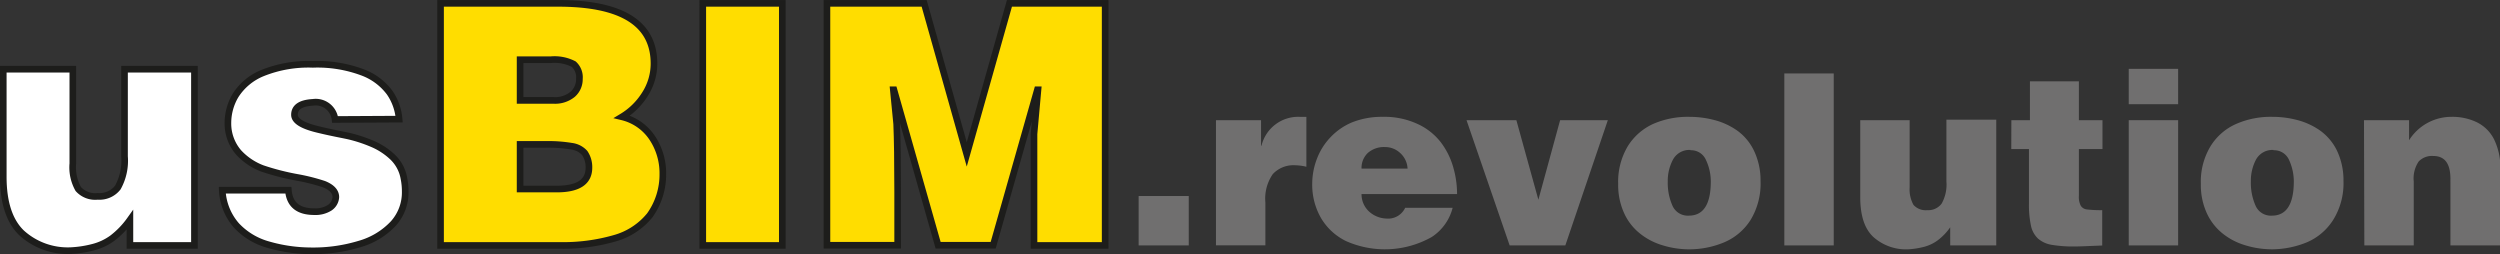 <svg id="Layer_1" data-name="Layer 1" xmlns="http://www.w3.org/2000/svg" viewBox="0 0 282.88 28.76"><rect x="0" y="0" width="282.88" height="28.76" fill="#333333" stroke="none"/><path d="M22,27.77H14.7V24.89a9.66,9.66,0,0,1-2,2.07,6.39,6.39,0,0,1-2.12,1,12.27,12.27,0,0,1-2.58.4,7.76,7.76,0,0,1-5.55-2q-2.08-2-2.08-6.36V7.83H8.24V18.5a5,5,0,0,0,.62,2.89,2.57,2.57,0,0,0,2.19.83,2.63,2.63,0,0,0,2.28-1,6.22,6.22,0,0,0,.76-3.52V7.83H22Z" style="fill:#fff"/><path d="M22,27.77H14.7V24.89a9.66,9.66,0,0,1-2,2.07,6.39,6.39,0,0,1-2.12,1,12.27,12.27,0,0,1-2.58.4,7.76,7.76,0,0,1-5.55-2q-2.08-2-2.08-6.36V7.83H8.24V18.5a5,5,0,0,0,.62,2.89,2.57,2.57,0,0,0,2.19.83,2.63,2.63,0,0,0,2.28-1,6.22,6.22,0,0,0,.76-3.52V7.83H22Z" style="fill:none;stroke:#1d1d1b;stroke-miterlimit:3.61;stroke-width:0.75px"/><path d="M37.91,13.52a2.2,2.2,0,0,0-2.5-1.94c-1.39.08-2.09.55-2.09,1.41,0,.67.86,1.22,2.58,1.64s2.87.61,3.61.78a16.08,16.08,0,0,1,2.51.82,7.69,7.69,0,0,1,2.42,1.56,4.36,4.36,0,0,1,1.27,2.42,7.21,7.21,0,0,1,.14,1.45A5.26,5.26,0,0,1,44.5,25.3a8.35,8.35,0,0,1-3.78,2.3,18,18,0,0,1-5.54.78,17.65,17.65,0,0,1-4.84-.7,7.75,7.75,0,0,1-3.58-2.16,6.51,6.51,0,0,1-1.61-4h7.48c.13,1.62,1.1,2.43,2.93,2.43a3,3,0,0,0,1.74-.44,1.55,1.55,0,0,0,.7-1.2c0-.62-.45-1.11-1.34-1.47a22,22,0,0,0-3.06-.77,28,28,0,0,1-3.89-1A7,7,0,0,1,27,17.25a5,5,0,0,1-1.21-3.34,6.09,6.09,0,0,1,.88-3.14,6.53,6.53,0,0,1,3-2.49,13.91,13.91,0,0,1,5.73-1A14.52,14.52,0,0,1,41,8.18a6.74,6.74,0,0,1,3.09,2.3,6.16,6.16,0,0,1,1.07,3Z" style="fill:#fff"/><path d="M37.91,13.52a2.2,2.2,0,0,0-2.5-1.94c-1.39.08-2.09.55-2.09,1.41,0,.67.86,1.22,2.58,1.64s2.87.61,3.61.78a16.08,16.08,0,0,1,2.51.82,7.69,7.69,0,0,1,2.42,1.56,4.36,4.36,0,0,1,1.27,2.42,7.21,7.21,0,0,1,.14,1.45A5.26,5.26,0,0,1,44.5,25.3a8.35,8.35,0,0,1-3.78,2.3,18,18,0,0,1-5.54.78,17.65,17.65,0,0,1-4.84-.7,7.75,7.75,0,0,1-3.58-2.16,6.51,6.51,0,0,1-1.61-4h7.48c.13,1.62,1.1,2.43,2.93,2.43a3,3,0,0,0,1.74-.44,1.55,1.55,0,0,0,.7-1.2c0-.62-.45-1.11-1.34-1.47a22,22,0,0,0-3.06-.77,28,28,0,0,1-3.89-1A7,7,0,0,1,27,17.25a5,5,0,0,1-1.21-3.34,6.09,6.09,0,0,1,.88-3.14,6.53,6.53,0,0,1,3-2.49,13.91,13.91,0,0,1,5.73-1A14.52,14.52,0,0,1,41,8.18a6.74,6.74,0,0,1,3.09,2.3,6.16,6.16,0,0,1,1.07,3Z" style="fill:none;stroke:#1d1d1b;stroke-miterlimit:3.61;stroke-width:0.75px"/><path d="M49.85.38h13.3Q74,.38,74,7.21a6.43,6.43,0,0,1-1,3.42,7.82,7.82,0,0,1-2.62,2.59,5.7,5.7,0,0,1,3.42,2.38A7.2,7.2,0,0,1,75,19.68a7.92,7.92,0,0,1-1.48,4.69,7.82,7.82,0,0,1-4,2.6,21,21,0,0,1-6.19.8H49.85Zm9,6.38v4.6h3.75a3.15,3.15,0,0,0,2.2-.69,2.26,2.26,0,0,0,.76-1.75,2,2,0,0,0-.64-1.66,4.74,4.74,0,0,0-2.63-.5Zm0,9.58v5.05H63q3.65,0,3.64-2.43a2.84,2.84,0,0,0-.48-1.65,2.4,2.4,0,0,0-1.46-.76,16.16,16.16,0,0,0-3-.21Z" style="fill:#fd0"/><path d="M49.85.38h13.3Q74,.38,74,7.21a6.43,6.43,0,0,1-1,3.42,7.82,7.82,0,0,1-2.62,2.59,5.7,5.7,0,0,1,3.42,2.38A7.2,7.2,0,0,1,75,19.68a7.92,7.92,0,0,1-1.48,4.69,7.82,7.82,0,0,1-4,2.6,21,21,0,0,1-6.19.8H49.85Zm9,6.38v4.6h3.75a3.15,3.15,0,0,0,2.2-.69,2.26,2.26,0,0,0,.76-1.75,2,2,0,0,0-.64-1.66,4.74,4.74,0,0,0-2.63-.5Zm0,9.58v5.05H63q3.65,0,3.64-2.43a2.84,2.84,0,0,0-.48-1.65,2.4,2.4,0,0,0-1.46-.76,16.16,16.16,0,0,0-3-.21Z" style="fill:none;stroke:#1d1d1b;stroke-width:0.75px"/><path d="M79.52.38h9V27.77h-9Z" style="fill:#fd0"/><path d="M79.52.38h9V27.77h-9Z" style="fill:none;stroke:#1d1d1b;stroke-width:0.75px"/><path d="M104.57.38l4.82,17.09L114.22.38h10.83V27.77H117c0-1.42,0-2.8,0-4.13s0-2.27,0-2.8,0-1.43,0-2.68,0-2.26,0-3l.45-5h-.07l-5,17.59h-6.23l-5-17.59h-.07l.38,3.87c.07,1.68.11,4.22.11,7.64v6.08h-8V.38Z" style="fill:#fd0"/><path d="M104.57.38l4.82,17.09L114.22.38h10.83V27.77H117c0-1.42,0-2.8,0-4.13s0-2.27,0-2.8,0-1.43,0-2.68,0-2.26,0-3l.45-5h-.07l-5,17.59h-6.23l-5-17.59h-.07l.38,3.87c.07,1.68.11,4.22.11,7.64v6.08h-8V.38Z" style="fill:none;stroke:#1d1d1b;stroke-width:0.75px"/><path d="M128.84,22.18h5.67v5.59h-5.67Z" style="fill:#706f6f"/><path d="M137.59,13.6h5.1v2.89h.05a4.27,4.27,0,0,1,4.32-3.27l.45,0,.31,0v5.65a5.71,5.71,0,0,0-1.27-.17,3.18,3.18,0,0,0-2.53,1,4.85,4.85,0,0,0-.84,3.2v4.86h-5.59Z" style="fill:#706f6f"/><path d="M159,23.51h5.37A5.59,5.59,0,0,1,162,26.82a10.81,10.81,0,0,1-9.69.46,6.67,6.67,0,0,1-2.83-2.6,7.54,7.54,0,0,1-1-3.88A7.93,7.93,0,0,1,149,18a7.22,7.22,0,0,1,1.53-2.45A7.12,7.12,0,0,1,153,13.84a9.12,9.12,0,0,1,3.46-.62,8.89,8.89,0,0,1,3.88.78A7,7,0,0,1,163,16.06a8.47,8.47,0,0,1,1.42,2.81,10.8,10.8,0,0,1,.45,3.09H154.06a2.66,2.66,0,0,0,.88,2,3.06,3.06,0,0,0,1.93.77A2.13,2.13,0,0,0,159,23.51Zm-4.91-4.43h5.18a2.53,2.53,0,0,0-.83-1.76,2.49,2.49,0,0,0-1.71-.68,2.77,2.77,0,0,0-1.94.65A2.33,2.33,0,0,0,154.06,19.08Z" style="fill:#706f6f"/><path d="M165.94,13.6h5.64l2.49,9,2.46-9h5.4l-4.81,14.17h-6.3Z" style="fill:#706f6f"/><path d="M191.13,13.22a11.15,11.15,0,0,1,2.88.37,8,8,0,0,1,2.58,1.2,6,6,0,0,1,1.88,2.27,7.77,7.77,0,0,1,.74,3.42,7.93,7.93,0,0,1-1.13,4.41,6.55,6.55,0,0,1-2.94,2.51,10.22,10.22,0,0,1-7,.36,7.45,7.45,0,0,1-2.59-1.35,6.19,6.19,0,0,1-1.79-2.32,7.67,7.67,0,0,1-.66-3.29,7.83,7.83,0,0,1,1.09-4.26A6.58,6.58,0,0,1,187.11,14,9.78,9.78,0,0,1,191.13,13.22Zm.16,3.75a2.1,2.1,0,0,0-2,1.11,5.13,5.13,0,0,0-.58,2.45,6.35,6.35,0,0,0,.54,2.76,1.89,1.89,0,0,0,1.84,1.11q2.49,0,2.49-3.87a5.68,5.68,0,0,0-.54-2.41A1.83,1.83,0,0,0,191.29,17Z" style="fill:#706f6f"/><path d="M201.9,8.31h5.59V27.77H201.9Z" style="fill:#706f6f"/><path d="M225.88,27.77h-5.21V25.72a6.44,6.44,0,0,1-1.41,1.47,4.59,4.59,0,0,1-1.51.73,9.12,9.12,0,0,1-1.83.29,5.53,5.53,0,0,1-3.95-1.4c-1-.93-1.48-2.43-1.48-4.52V13.6h5.59v7.59a3.58,3.58,0,0,0,.44,2,1.86,1.86,0,0,0,1.56.59,1.88,1.88,0,0,0,1.62-.74,4.39,4.39,0,0,0,.54-2.5v-7h5.64Z" style="fill:#706f6f"/><path d="M227.59,13.6h2.1V9.2h5.54v4.4h2.67v3.27h-2.67v5.26a2.19,2.19,0,0,0,.22,1.16.94.94,0,0,0,.71.41,12.92,12.92,0,0,0,1.71.08v4l-1.27.05q-1.29.06-1.86.06a14.65,14.65,0,0,1-2.6-.19,3.11,3.11,0,0,1-1.53-.7,2.76,2.76,0,0,1-.8-1.45,11.13,11.13,0,0,1-.23-2.52V16.87h-2Z" style="fill:#706f6f"/><path d="M240.87,7.79h5.59v4h-5.59Zm0,5.81h5.59V27.77h-5.59Z" style="fill:#706f6f"/><path d="M257.1,13.22a11,11,0,0,1,2.87.37,8,8,0,0,1,2.58,1.2,6.06,6.06,0,0,1,1.89,2.27,7.78,7.78,0,0,1,.73,3.42A7.85,7.85,0,0,1,264,24.89a6.58,6.58,0,0,1-2.93,2.51,10.54,10.54,0,0,1-3.91.81,10.38,10.38,0,0,1-3.08-.45,7.49,7.49,0,0,1-2.6-1.35,6.29,6.29,0,0,1-1.79-2.32,7.67,7.67,0,0,1-.66-3.29,7.75,7.75,0,0,1,1.1-4.26A6.47,6.47,0,0,1,253.08,14,9.75,9.75,0,0,1,257.1,13.22Zm.16,3.75a2.11,2.11,0,0,0-2,1.11,5.12,5.12,0,0,0-.57,2.45,6.35,6.35,0,0,0,.54,2.76,1.88,1.88,0,0,0,1.84,1.11q2.47,0,2.48-3.87a5.82,5.82,0,0,0-.53-2.41A1.84,1.84,0,0,0,257.26,17Z" style="fill:#706f6f"/><path d="M267.49,13.6h5.1v2.27a5.66,5.66,0,0,1,4.81-2.65,6.42,6.42,0,0,1,2.79.58,4.3,4.3,0,0,1,2,1.93,7.32,7.32,0,0,1,.73,3.51v8.53h-5.65V20.24c0-1.73-.64-2.59-1.94-2.59a2.08,2.08,0,0,0-1.65.62,3.43,3.43,0,0,0-.56,2.26v7.24h-5.59Z" style="fill:#706f6f"/></svg>